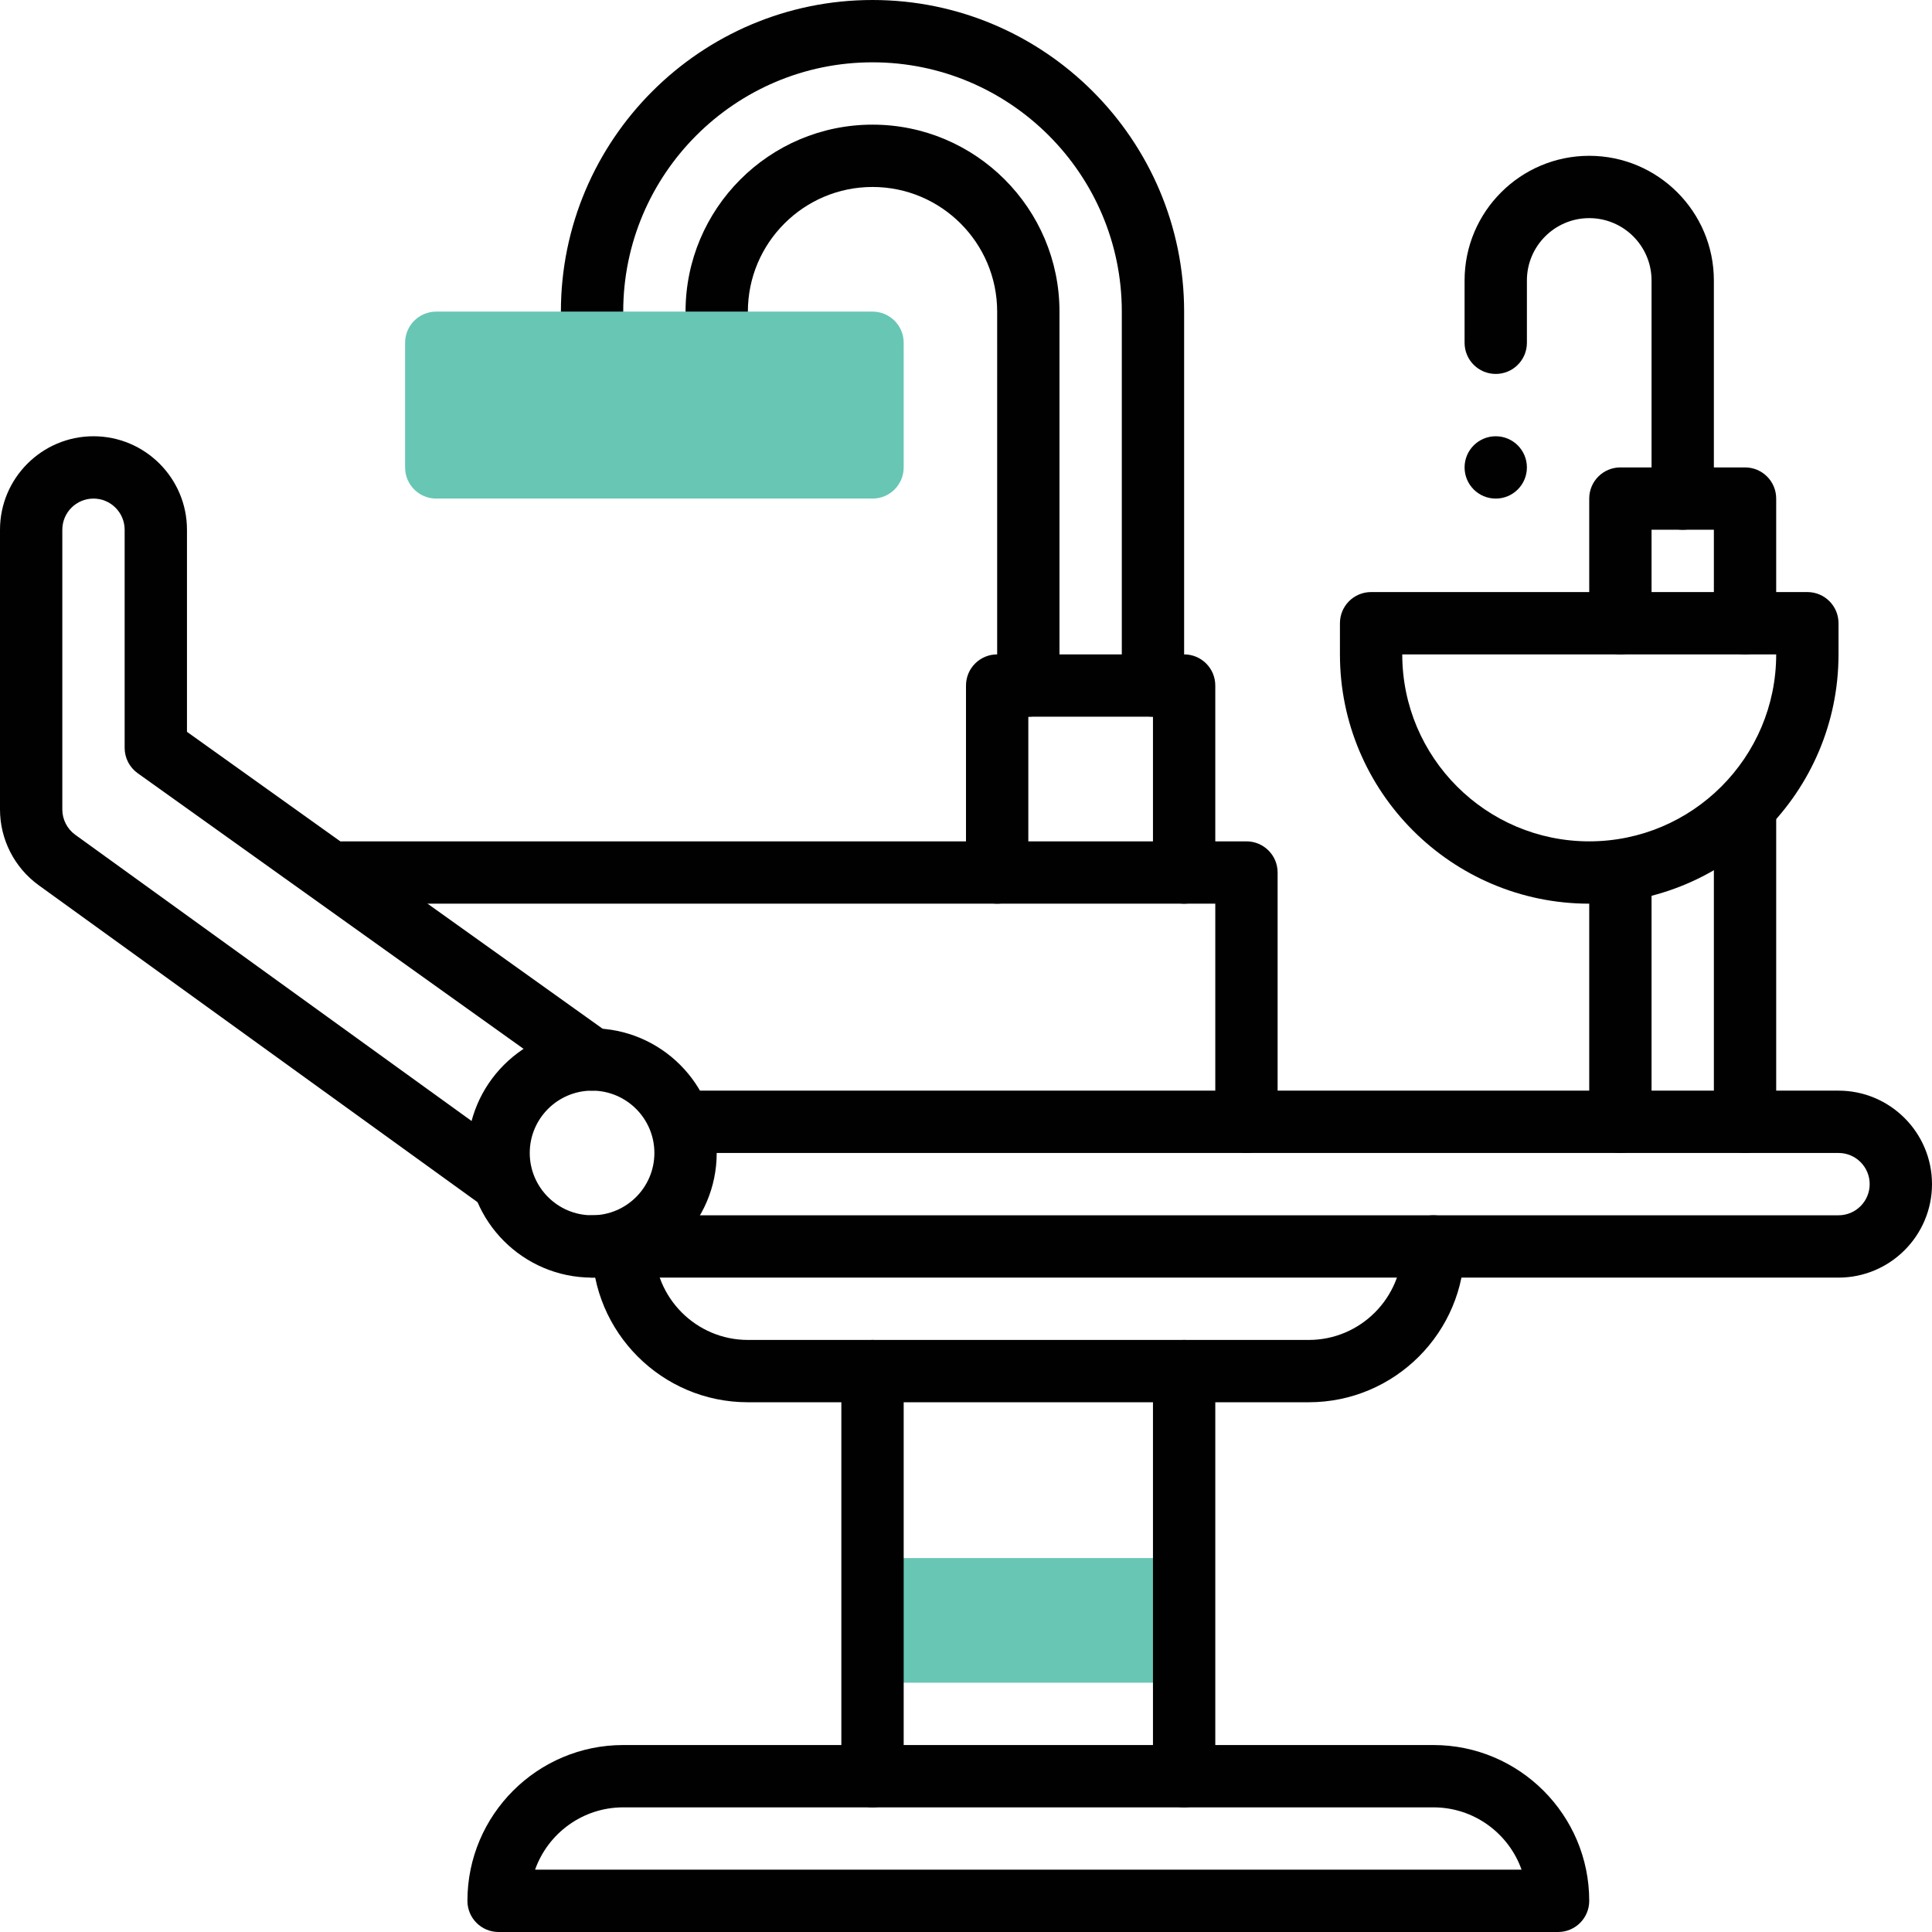 <?xml version="1.0" encoding="utf-8"?>
<!-- Generator: Adobe Illustrator 16.0.4, SVG Export Plug-In . SVG Version: 6.00 Build 0)  -->
<!DOCTYPE svg PUBLIC "-//W3C//DTD SVG 1.1//EN" "http://www.w3.org/Graphics/SVG/1.1/DTD/svg11.dtd">
<svg version="1.1" id="Layer_1" xmlns="http://www.w3.org/2000/svg" xmlns:xlink="http://www.w3.org/1999/xlink" x="0px" y="0px"
	 width="62px" height="62px" viewBox="0 0 62 62" enable-background="new 0 0 62 62" xml:space="preserve">
<g>
	<g>
		<rect x="28" y="50" fill="#68C6B5" width="10" height="4"/>
	</g>
	<g>
		<path fill="#010101" d="M19,41c-2.206,0-4-1.794-4-4s1.794-4,4-4s4,1.794,4,4S21.206,41,19,41z M19,35c-1.103,0-2,0.897-2,2
			s0.897,2,2,2s2-0.897,2-2S20.103,35,19,35z"/>
	</g>
	<g>
		<path fill="#010101" d="M59,41H19c-0.553,0-1-0.447-1-1s0.447-1,1-1h40c0.552,0,1-0.448,1-1s-0.448-1-1-1H22c-0.553,0-1-0.447-1-1
			s0.447-1,1-1h37c1.654,0,3,1.346,3,3S60.654,41,59,41z"/>
	</g>
	<g>
		<path fill="#010101" d="M42,45H24c-2.757,0-5-2.243-5-5c0-0.553,0.447-1,1-1s1,0.447,1,1c0,1.654,1.346,3,3,3h18
			c1.654,0,3-1.346,3-3c0-0.553,0.447-1,1-1s1,0.447,1,1C47,42.757,44.757,45,42,45z"/>
	</g>
	<g>
		<path fill="#010101" d="M50,62H16c-0.553,0-1-0.447-1-1c0-2.757,2.243-5,5-5h26c2.757,0,5,2.243,5,5C51,61.553,50.553,62,50,62z
			 M17.171,60h31.658c-0.413-1.164-1.525-2-2.829-2H20C18.696,58,17.584,58.836,17.171,60z"/>
	</g>
	<g>
		<path fill="#010101" d="M28,58c-0.553,0-1-0.447-1-1V44c0-0.553,0.447-1,1-1s1,0.447,1,1v13C29,57.553,28.553,58,28,58z"/>
	</g>
	<g>
		<path fill="#010101" d="M38,58c-0.553,0-1-0.447-1-1V44c0-0.553,0.447-1,1-1s1,0.447,1,1v13C39,57.553,38.553,58,38,58z"/>
	</g>
	<g>
		<path fill="#010101" d="M15.999,38.833c-0.203,0-0.407-0.062-0.585-0.189L1.243,28.409C0.465,27.847,0,26.938,0,25.978V17
			c0-1.654,1.346-3,3-3s3,1.346,3,3v6.485l13.581,9.701c0.449,0.32,0.554,0.945,0.232,1.395c-0.32,0.449-0.944,0.555-1.395,0.232
			l-14-10C4.156,24.626,4,24.323,4,24v-7c0-0.552-0.448-1-1-1s-1,0.448-1,1v8.978c0,0.32,0.155,0.623,0.415,0.811l14.171,10.234
			c0.447,0.323,0.548,0.948,0.225,1.396C16.615,38.689,16.31,38.833,15.999,38.833z"/>
	</g>
	<g>
		<path fill="#010101" d="M40,37c-0.553,0-1-0.447-1-1v-7H11c-0.553,0-1-0.447-1-1s0.447-1,1-1h29c0.553,0,1,0.447,1,1v8
			C41,36.553,40.553,37,40,37z"/>
	</g>
	<g>
		<path fill="#010101" d="M56,37c-0.553,0-1-0.447-1-1V26c0-0.553,0.447-1,1-1s1,0.447,1,1v10C57,36.553,56.553,37,56,37z"/>
	</g>
	<g>
		<path fill="#010101" d="M52,37c-0.553,0-1-0.447-1-1v-8c0-0.553,0.447-1,1-1s1,0.447,1,1v8C53,36.553,52.553,37,52,37z"/>
	</g>
	<g>
		<path fill="#010101" d="M51,29c-4.411,0-8-3.589-8-8v-1c0-0.553,0.447-1,1-1h14c0.553,0,1,0.447,1,1v1C59,25.411,55.411,29,51,29z
			 M45,21c0,3.309,2.691,6,6,6s6-2.691,6-6H45z"/>
	</g>
	<g>
		<path fill="#010101" d="M56,21c-0.553,0-1-0.447-1-1v-3h-2v3c0,0.553-0.447,1-1,1s-1-0.447-1-1v-4c0-0.553,0.447-1,1-1h4
			c0.553,0,1,0.447,1,1v4C57,20.553,56.553,21,56,21z"/>
	</g>
	<g>
		<path fill="#010101" d="M54,17c-0.553,0-1-0.447-1-1V9c0-1.103-0.897-2-2-2s-2,0.897-2,2v2c0,0.553-0.447,1-1,1s-1-0.447-1-1V9
			c0-2.206,1.794-4,4-4s4,1.794,4,4v7C55,16.553,54.553,17,54,17z"/>
	</g>
	<g>
		<circle fill="#010101" cx="48" cy="15" r="1"/>
	</g>
	<g>
		<path fill="#010101" d="M38,29c-0.553,0-1-0.447-1-1v-5h-4v5c0,0.553-0.447,1-1,1s-1-0.447-1-1v-6c0-0.553,0.447-1,1-1h6
			c0.553,0,1,0.447,1,1v6C39,28.553,38.553,29,38,29z"/>
	</g>
	<g>
		<path fill="#010101" d="M33,23c-0.553,0-1-0.447-1-1V10c0-2.206-1.794-4-4-4s-4,1.794-4,4v1c0,0.553-0.447,1-1,1s-1-0.447-1-1v-1
			c0-3.309,2.691-6,6-6s6,2.691,6,6v12C34,22.553,33.553,23,33,23z"/>
	</g>
	<g>
		<path fill="#010101" d="M37,23c-0.553,0-1-0.447-1-1V10c0-4.411-3.589-8-8-8s-8,3.589-8,8v1c0,0.553-0.447,1-1,1s-1-0.447-1-1v-1
			c0-5.514,4.486-10,10-10s10,4.486,10,10v12C38,22.553,37.553,23,37,23z"/>
	</g>
	<g>
		<g>
			<path fill="#68C6B5" d="M28,16H14c-0.553,0-1-0.447-1-1v-4c0-0.553,0.447-1,1-1h14c0.553,0,1,0.447,1,1v4
				C29,15.553,28.553,16,28,16z"/>
		</g>
	</g>
</g>
</svg>

